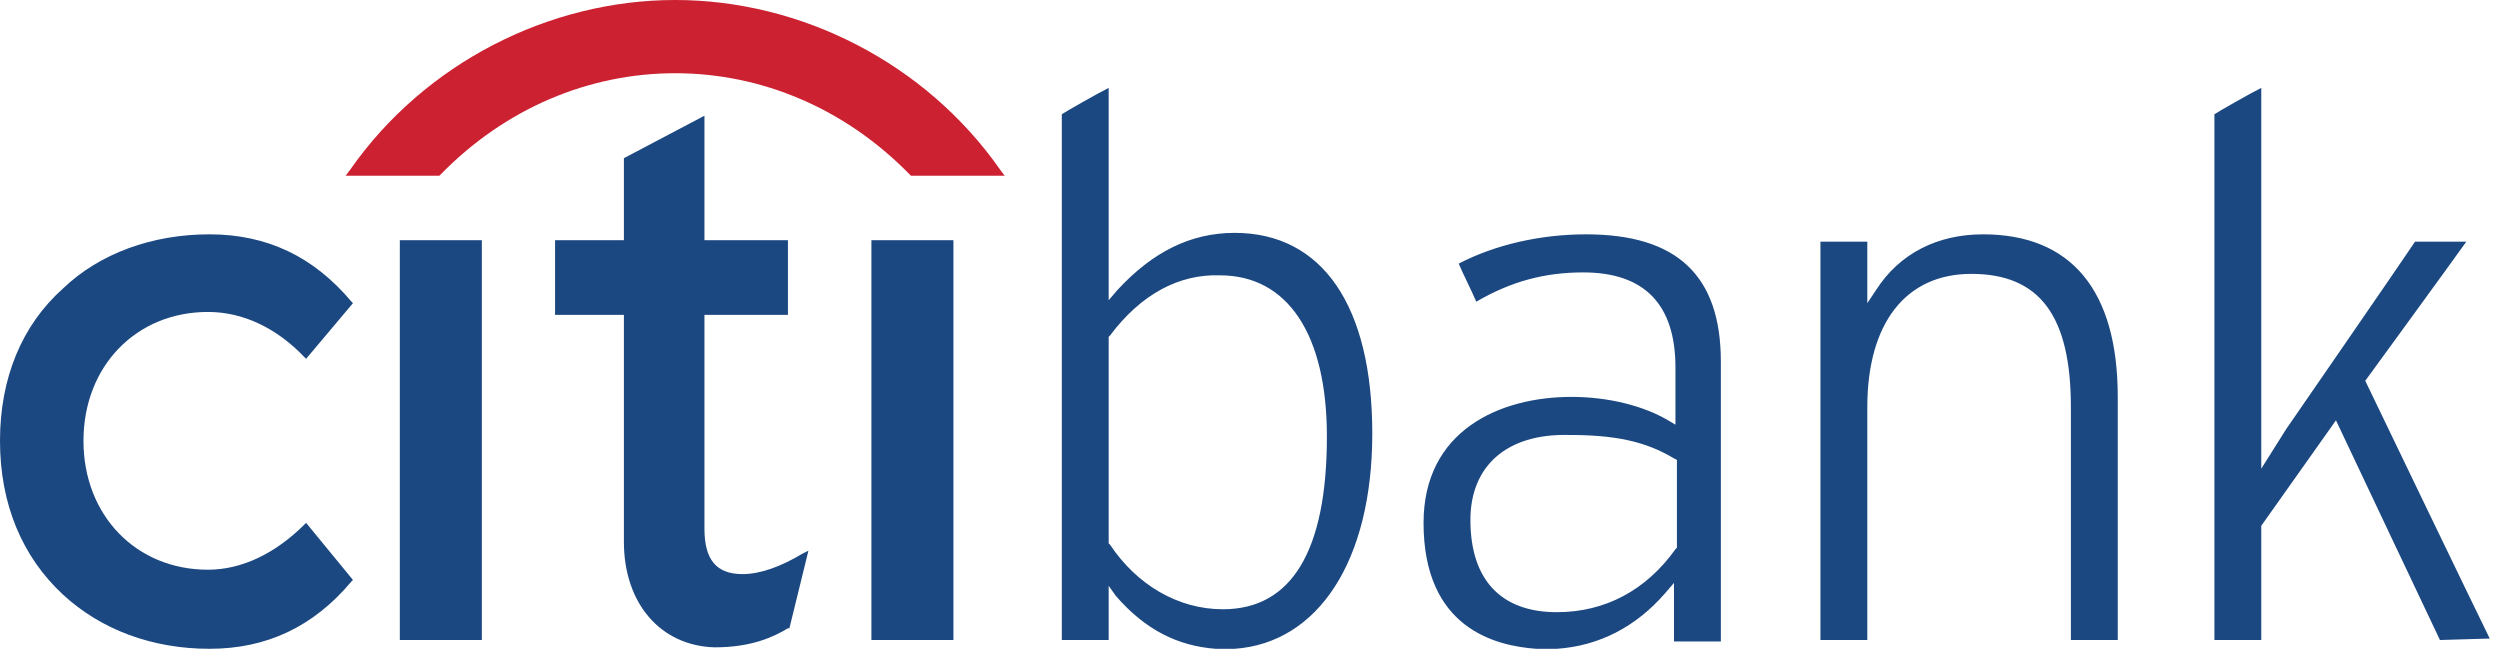 <?xml version="1.0" encoding="utf-8"?>
<!-- Generator: Adobe Illustrator 24.0.1, SVG Export Plug-In . SVG Version: 6.00 Build 0)  -->
<svg version="1.1" id="Camada_1" xmlns="http://www.w3.org/2000/svg" xmlns:xlink="http://www.w3.org/1999/xlink" x="0px" y="0px"
	 viewBox="0 0 170.7 44.3" style="enable-background:new 0 0 170.7 44.3;" xml:space="preserve">
<style type="text/css">
	.st0{fill-rule:evenodd;clip-rule:evenodd;fill:#1C4882;}
	.st1{fill-rule:evenodd;clip-rule:evenodd;fill:#CC2131;}
</style>
<g>
	<path class="st0" d="M20.9,35.7l-0.1,0.1c-2,2-4.3,3.1-6.6,3.1c-4.9,0-8.5-3.7-8.5-8.8c0-5.1,3.6-8.8,8.5-8.8
		c2.4,0,4.7,1.1,6.6,3.1l0.1,0.1l3.2-3.8L24,20.6c-2.6-3.1-5.8-4.6-9.7-4.6c-3.9,0-7.5,1.3-10,3.7C1.5,22.2,0,25.8,0,30.1
		c0,4.3,1.5,7.9,4.3,10.5c2.6,2.4,6.1,3.7,10,3.7c3.9,0,7.1-1.5,9.7-4.6l0.1-0.1L20.9,35.7L20.9,35.7z M27.3,43.7h5.6V16.4h-5.6
		V43.7z M54.8,37.8c-1.5,0.9-2.9,1.4-4.1,1.4c-1.8,0-2.6-1-2.6-3.1V21.5h5.7v-5.1h-5.7V7.9l-5.5,2.9v5.6h-4.7v5.1h4.7V37
		c0,4.2,2.5,7.1,6.2,7.2c2.5,0,4-0.7,5-1.3l0.1,0l1.3-5.3L54.8,37.8L54.8,37.8z M59.5,43.7h5.6V16.4h-5.6V43.7z"/>
	<path class="st1" d="M68.3,11.6C63.2,4.3,54.7,0,46.1,0c-8.6,0-17.1,4.3-22.2,11.6l-0.3,0.4H30l0.1-0.1c4.4-4.5,10.1-6.9,16-6.9
		s11.6,2.4,16,6.9l0.1,0.1h6.4L68.3,11.6L68.3,11.6z"/>
	<path class="st0" d="M75.8,22.9L75.7,23v14.1l0.1,0.1c1.8,2.7,4.6,4.4,7.7,4.4c4.7,0,7.1-4,7.1-11.8c0-7-2.7-11-7.3-11
		C80.5,18.7,77.9,20.1,75.8,22.9L75.8,22.9z M170,43.6L170,43.6l-3.4,0.1c-0.2-0.4-7.1-15-7.1-15l-5.1,7.2v7.8h-3.2V7.8
		c0.3-0.2,2.4-1.4,3.2-1.8V32l1.7-2.7c0,0,7.8-11.3,8.8-12.8h3.5c-0.7,1-6.9,9.5-6.9,9.5S169.2,42,170,43.6L170,43.6z M106.3,44.3
		h-1.4c-2.8-0.2-7.7-1.4-7.7-8.6c0-6.3,5.2-8.6,10.1-8.6c2.5,0,4.9,0.6,6.6,1.6l0.5,0.3v-3.9c0-4.3-2.1-6.5-6.3-6.5
		c-2.6,0-4.9,0.6-7.3,2c-0.2-0.5-1-2.1-1.2-2.6c2.5-1.3,5.6-2,8.7-2c6.2,0,9.2,2.8,9.2,8.7v19.1h-3.2v-4l-0.6,0.7
		C111.7,42.8,109.2,44.1,106.3,44.3L106.3,44.3z M84.3,44.3h-1.3c-2.6-0.2-4.8-1.3-6.8-3.6L75.7,40v3.7h-3.2V7.8
		c0.3-0.2,2.4-1.4,3.2-1.8v14.5l0.6-0.7c2.4-2.6,5-3.9,8-3.9c6,0,9.4,5,9.4,13.7C93.7,38.3,90,43.9,84.3,44.3z M100.4,35.5
		c0,4.1,2.1,6.3,5.9,6.3c3.3,0,6.1-1.5,8.1-4.3l0.1-0.1v-6l-0.2-0.1c-2-1.2-4.1-1.6-7.2-1.6C102.9,29.6,100.4,31.8,100.4,35.5
		L100.4,35.5z M128.1,19.8c1.6-2.5,4.2-3.8,7.3-3.8c6,0,9.2,3.8,9.2,11.1v16.6h-3.2V27.8c0-6.2-2.1-9.1-6.8-9.1
		c-4.5,0-7.1,3.4-7.1,9.1v15.9h-3.2V16.5h3.2v4.2L128.1,19.8L128.1,19.8z"/>
</g>
</svg>
